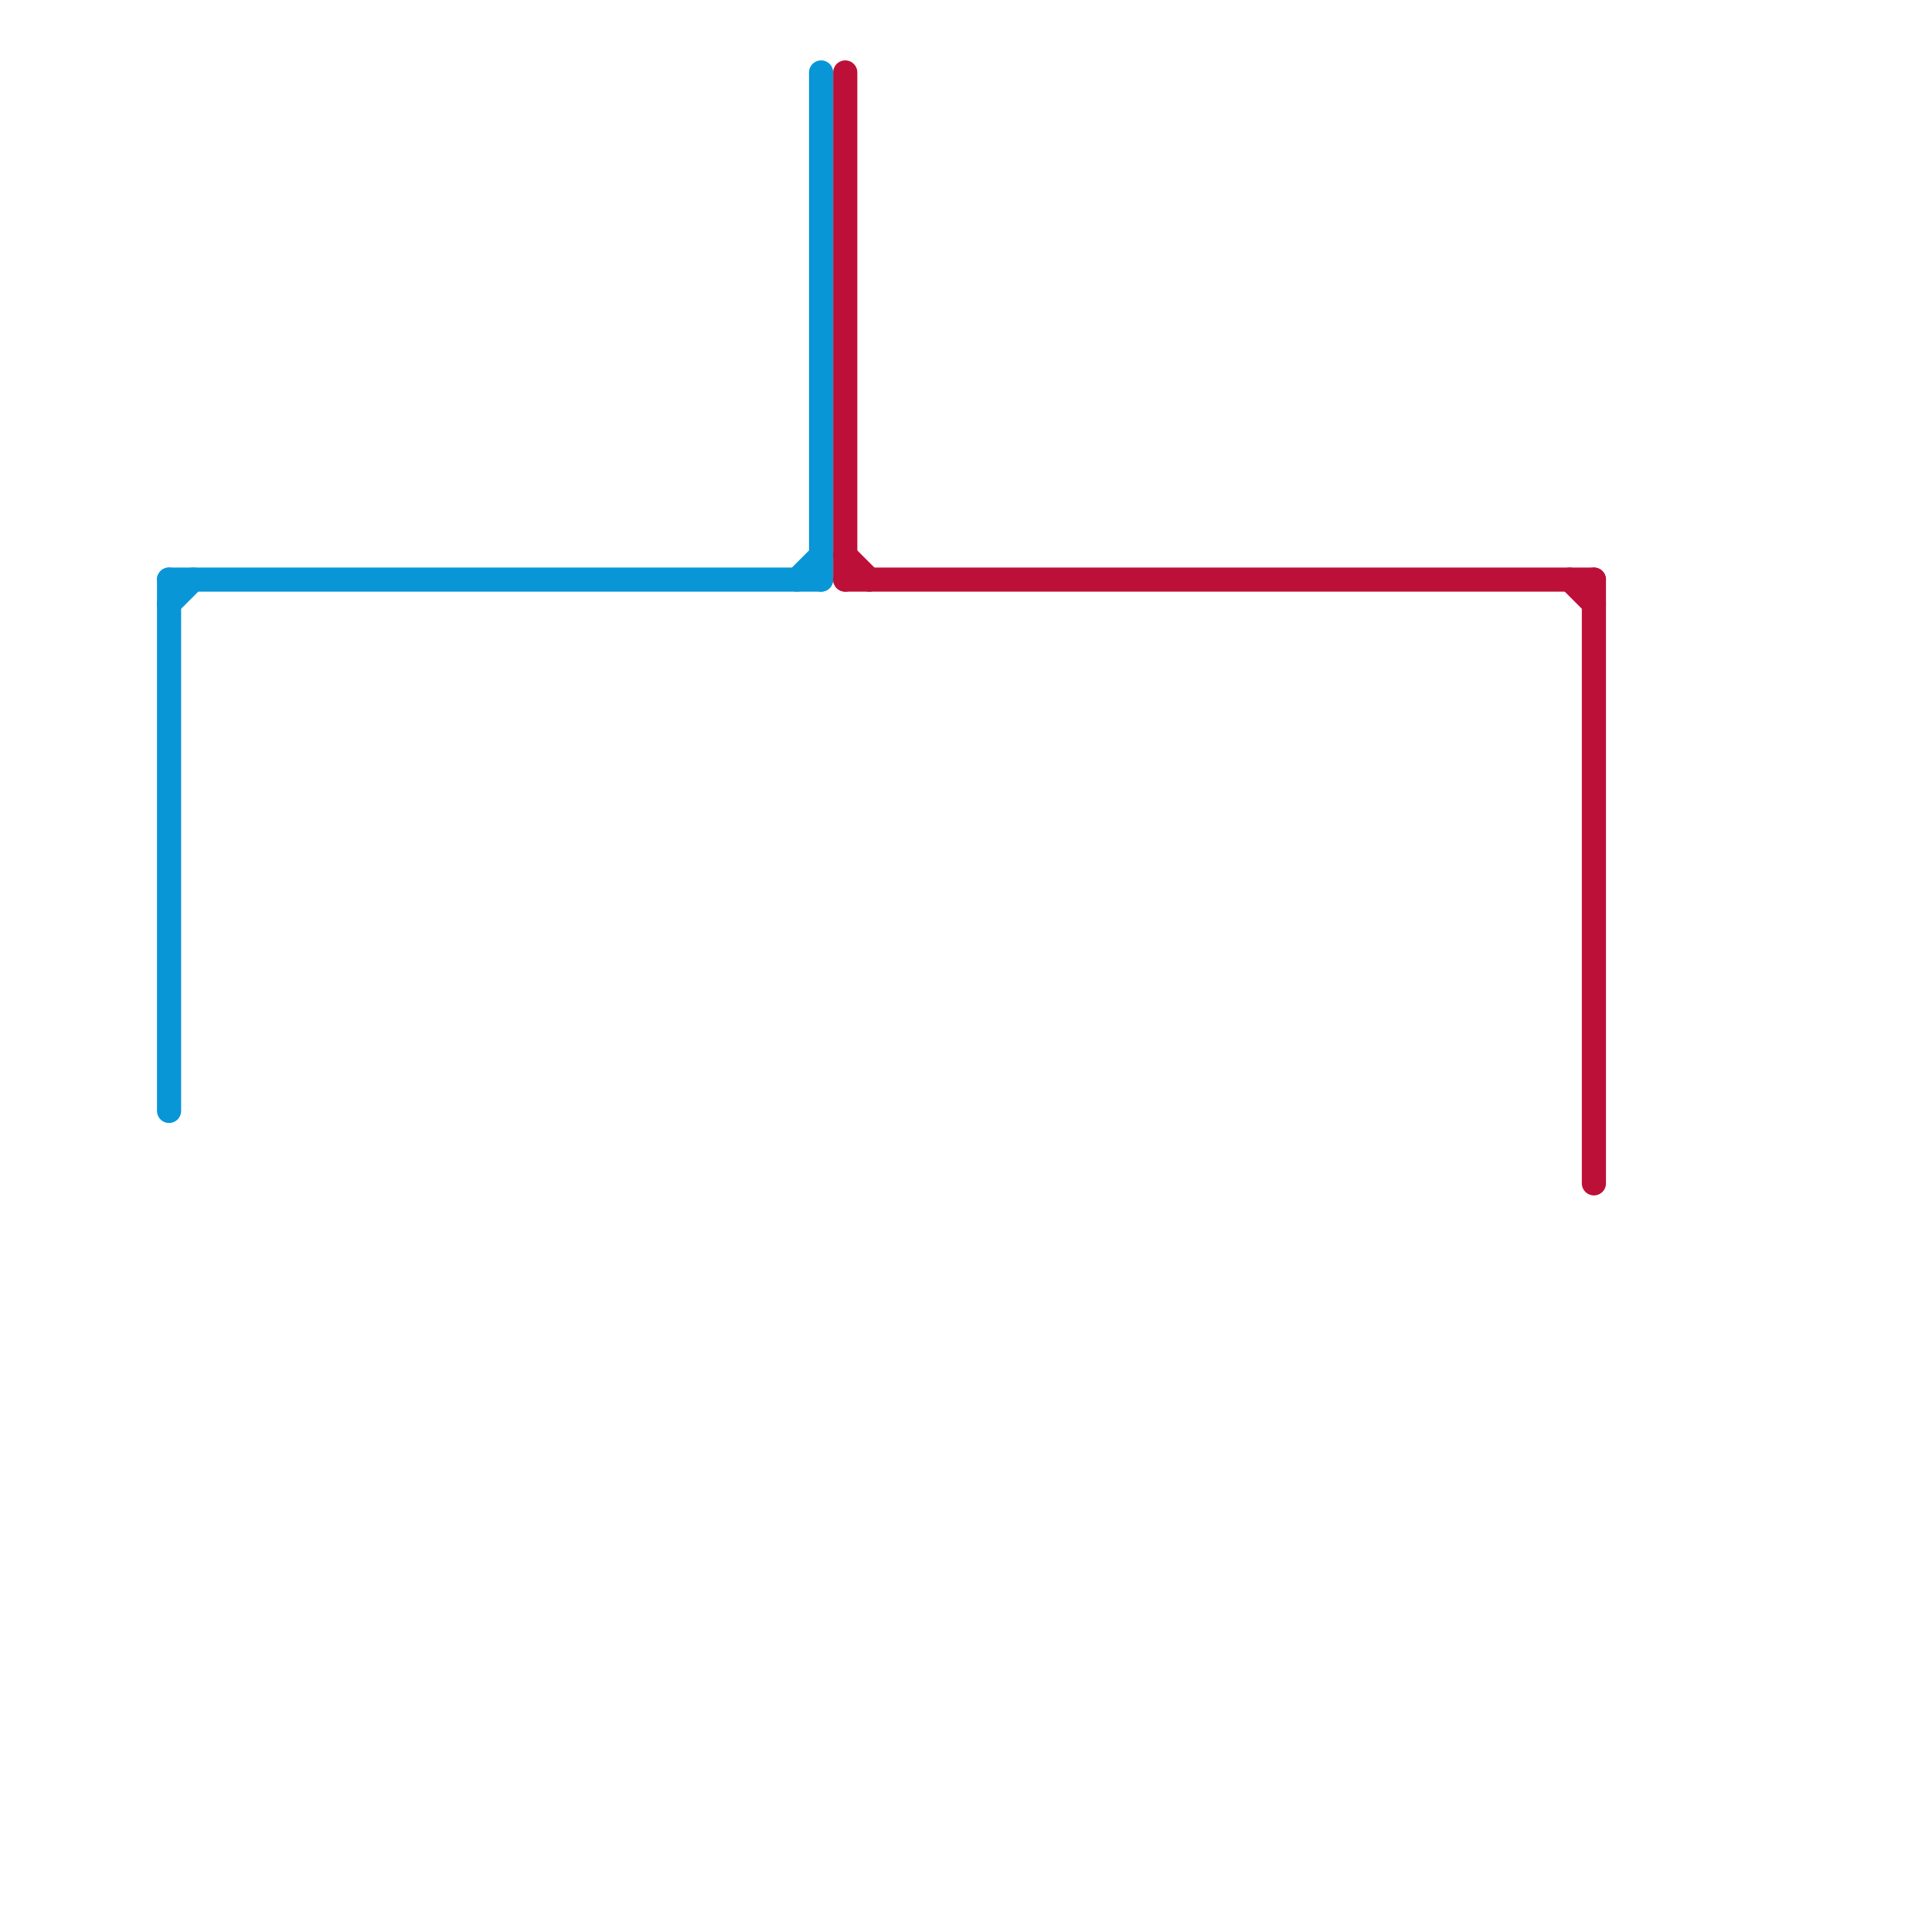 
<svg version="1.1" xmlns="http://www.w3.org/2000/svg" viewBox="0 0 80 80">
<style>text { font: 1px Helvetica; font-weight: 600; white-space: pre; dominant-baseline: central; } line { stroke-width: 1; fill: none; stroke-linecap: round; stroke-linejoin: round; } .c0 { stroke: #0896d7 } .c1 { stroke: #bd1038 }</style><defs><g id="wm-xf"><circle r="1.2" fill="#000"/><circle r="0.9" fill="#fff"/><circle r="0.6" fill="#000"/><circle r="0.3" fill="#fff"/></g><g id="wm"><circle r="0.6" fill="#000"/><circle r="0.3" fill="#fff"/></g></defs><line class="c0" x1="7" y1="25" x2="8" y2="24"/><line class="c0" x1="7" y1="24" x2="7" y2="46"/><line class="c0" x1="34" y1="3" x2="34" y2="24"/><line class="c0" x1="7" y1="24" x2="34" y2="24"/><line class="c0" x1="33" y1="24" x2="34" y2="23"/><line class="c1" x1="65" y1="24" x2="66" y2="25"/><line class="c1" x1="66" y1="24" x2="66" y2="49"/><line class="c1" x1="35" y1="24" x2="66" y2="24"/><line class="c1" x1="35" y1="3" x2="35" y2="24"/><line class="c1" x1="35" y1="23" x2="36" y2="24"/>
</svg>
